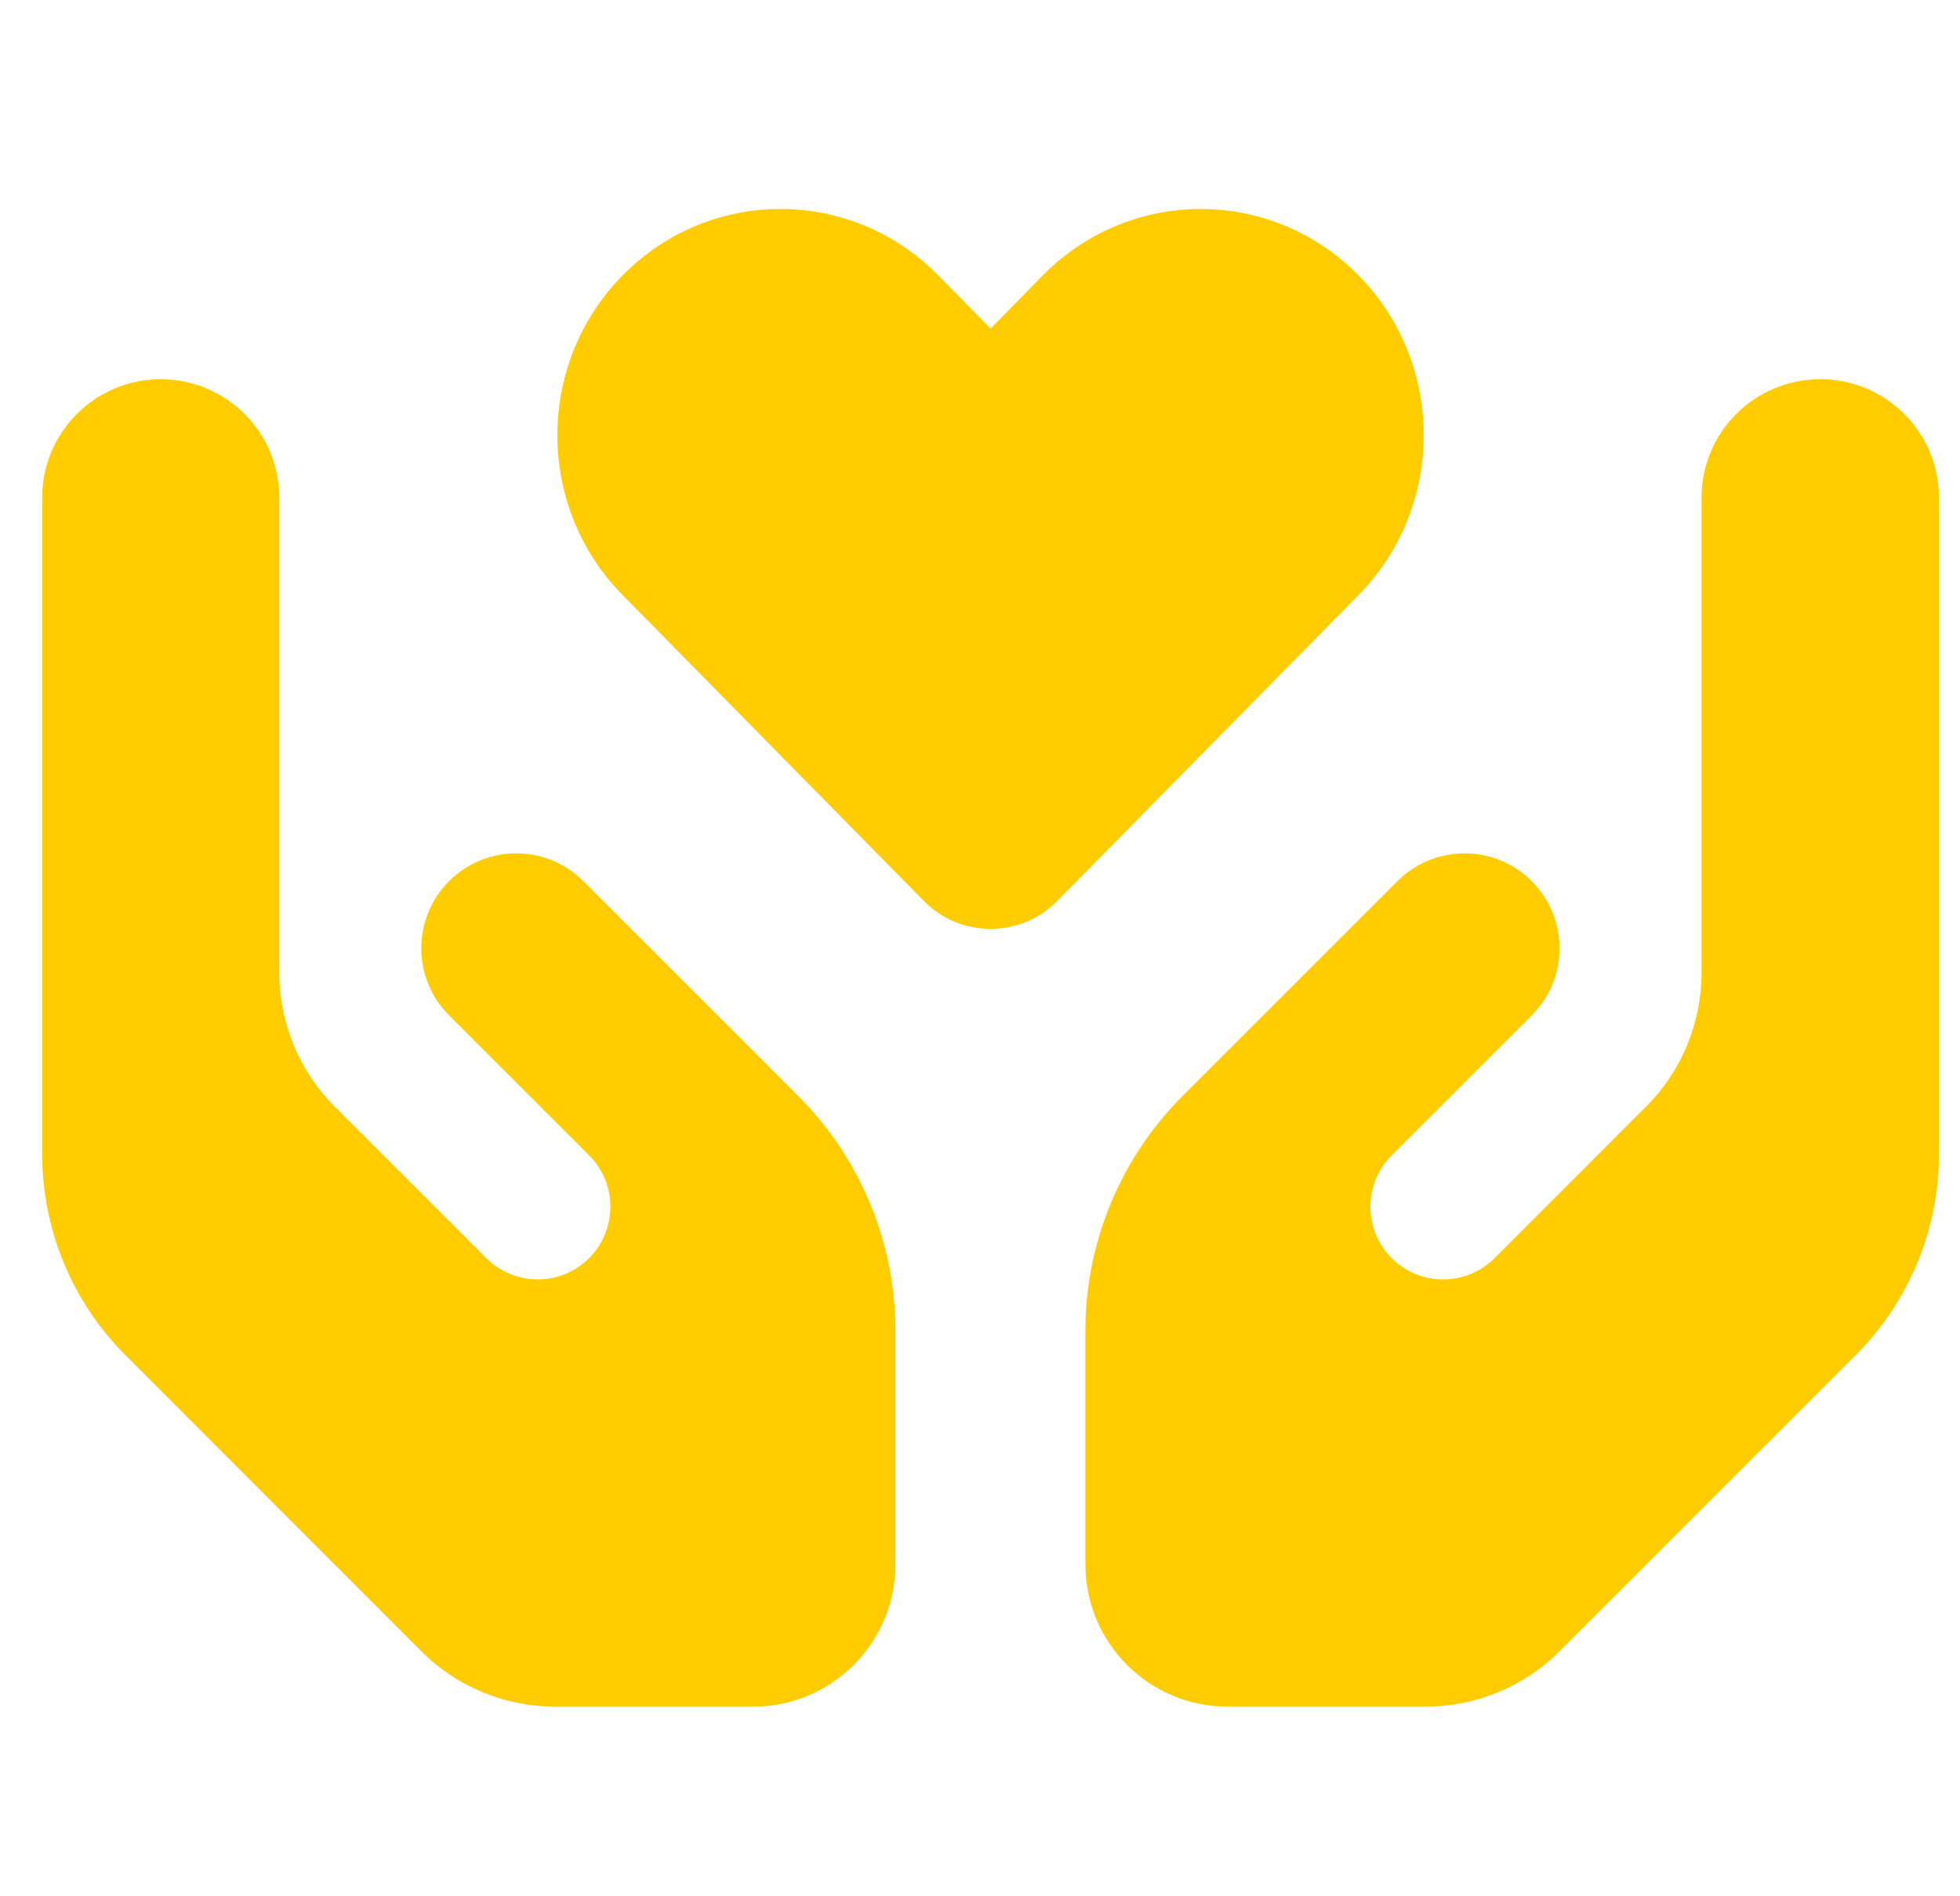 <svg width="31" height="30" viewBox="0 0 31 30" fill="none" xmlns="http://www.w3.org/2000/svg">
<g clip-path="url(#clip0_197_510)">
<path d="M9.85 9.417C8.471 8.02 8.471 5.751 9.85 4.354C11.228 2.957 13.459 2.957 14.837 4.354L15.667 5.198L16.496 4.354C17.875 2.957 20.106 2.957 21.484 4.354C22.862 5.751 22.862 8.02 21.484 9.417L16.721 14.254C16.431 14.55 16.051 14.695 15.667 14.695C15.282 14.695 14.903 14.55 14.612 14.254L9.85 9.417ZM2.542 6C3.578 6 4.417 6.839 4.417 7.875V9.75V13.5V15.384C4.417 16.181 4.731 16.945 5.293 17.507L7.689 19.903C8.078 20.292 8.687 20.353 9.142 20.048C9.746 19.645 9.831 18.787 9.315 18.276L8.603 17.564L7.103 16.064C6.517 15.478 6.517 14.526 7.103 13.94C7.689 13.354 8.64 13.354 9.226 13.94L10.726 15.44L11.439 16.153L12.624 17.339C13.609 18.323 14.162 19.659 14.162 21.051V24.75C14.162 25.992 13.154 27 11.912 27H8.785C7.989 27 7.224 26.686 6.662 26.123L1.984 21.44C1.14 20.596 0.667 19.453 0.667 18.257V13.5V10.5V7.875C0.667 6.839 1.506 6 2.542 6ZM28.792 6C29.828 6 30.667 6.839 30.667 7.875V10.5V13.5V18.257C30.667 19.453 30.193 20.596 29.349 21.44L24.667 26.123C24.104 26.686 23.34 27 22.543 27H19.417C18.174 27 17.167 25.992 17.167 24.75V21.051C17.167 19.659 17.72 18.323 18.704 17.339L19.89 16.153L20.603 15.44L22.103 13.94C22.689 13.354 23.64 13.354 24.226 13.94C24.812 14.526 24.812 15.478 24.226 16.064L22.726 17.564L22.014 18.276C21.498 18.792 21.582 19.645 22.187 20.048C22.642 20.353 23.251 20.292 23.64 19.903L26.035 17.507C26.598 16.945 26.912 16.181 26.912 15.384V13.5V9.75V7.875C26.912 6.839 27.751 6 28.787 6H28.792Z" fill="#FFCC00"/>
</g>
<defs>
<clipPath id="clip0_197_510">
<rect width="30" height="30" fill="white" transform="translate(0.667)"/>
</clipPath>
</defs>
</svg>
